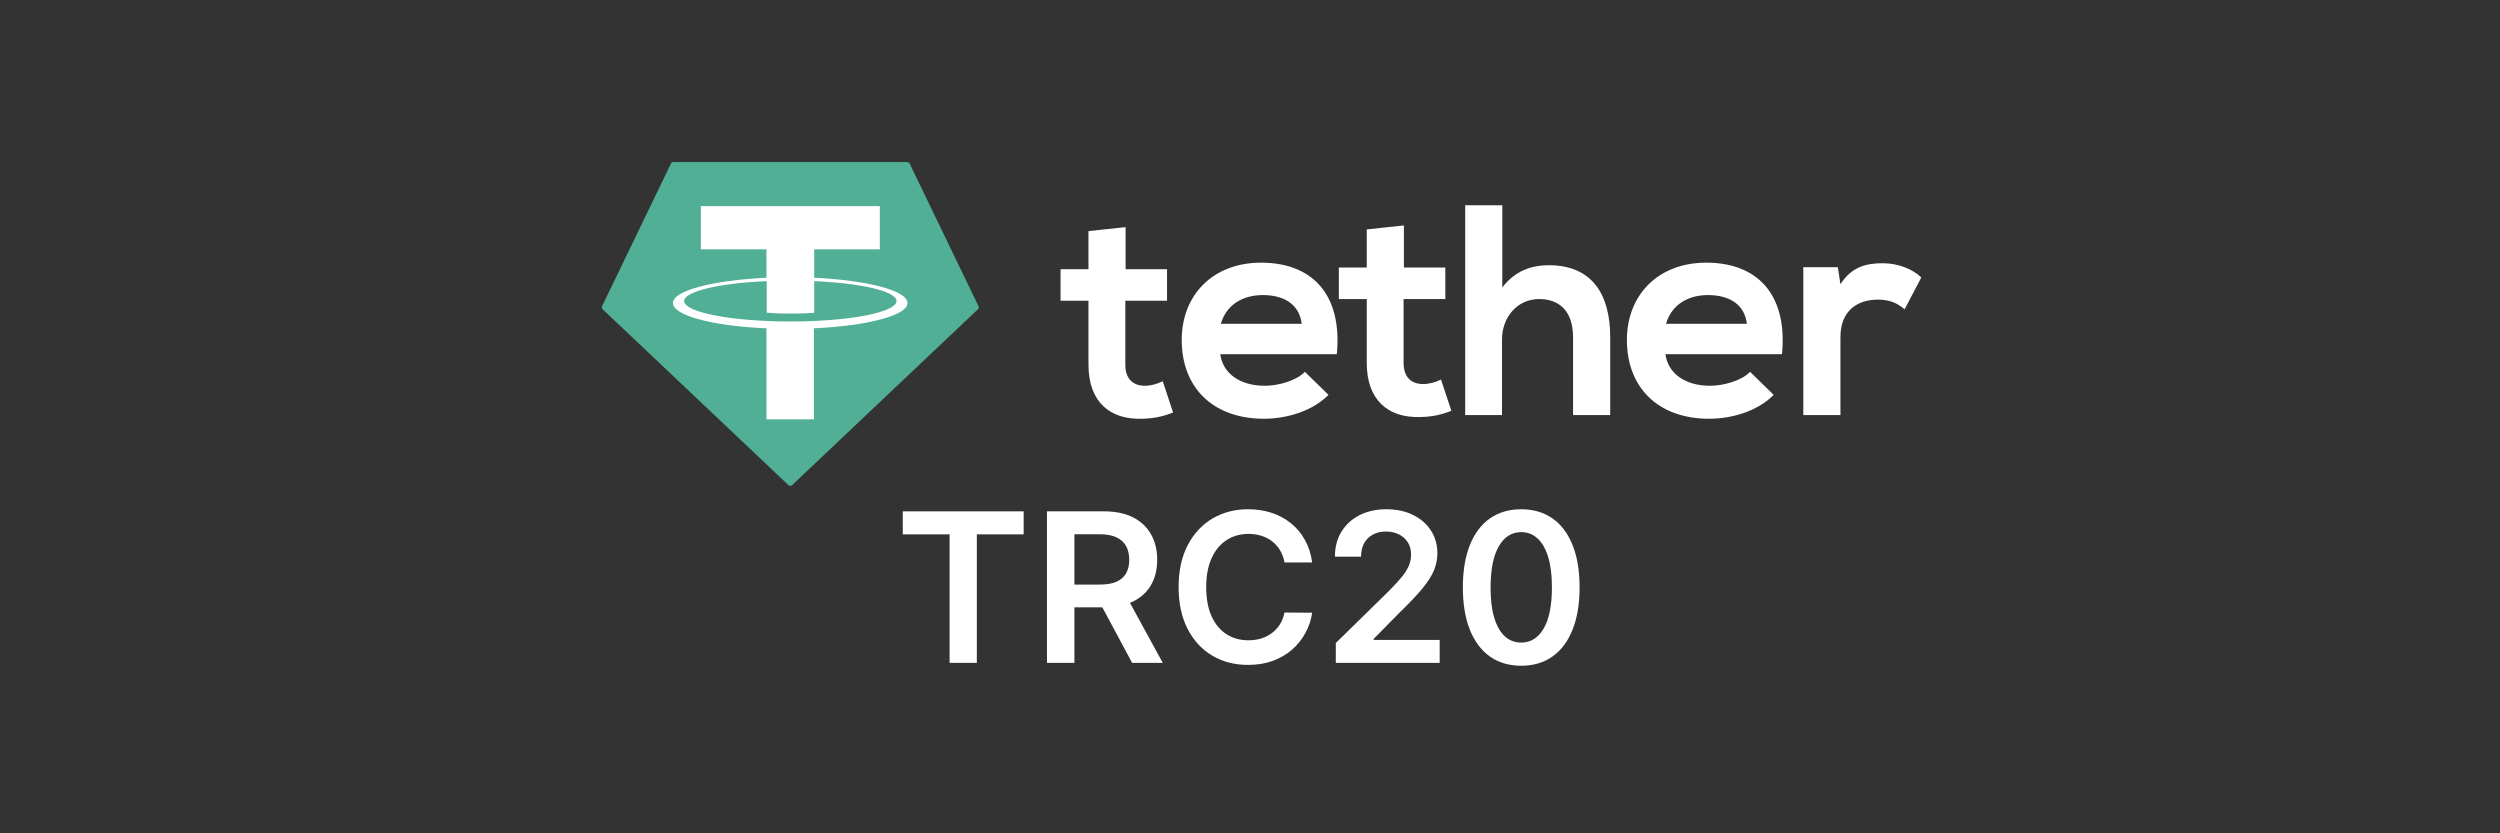 <svg width="108" height="36" viewBox="0 0 108 36" fill="none" xmlns="http://www.w3.org/2000/svg">
<rect x="0" y="0" width="108" height="36" fill="#333333" stroke="none"/>
<path d="M39 23.084V22.09H44.222V23.084H42.199V28.635H41.023V23.084H39Z" fill="white"/>
<path d="M45.229 28.635V22.09H47.684C48.186 22.09 48.608 22.177 48.949 22.352C49.292 22.526 49.551 22.771 49.726 23.087C49.903 23.4 49.991 23.765 49.991 24.183C49.991 24.603 49.902 24.967 49.723 25.276C49.546 25.583 49.285 25.82 48.94 25.989C48.594 26.155 48.17 26.238 47.668 26.238H45.919V25.254H47.508C47.802 25.254 48.043 25.213 48.23 25.132C48.418 25.049 48.556 24.929 48.646 24.771C48.737 24.611 48.783 24.415 48.783 24.183C48.783 23.951 48.737 23.753 48.646 23.588C48.554 23.422 48.414 23.297 48.227 23.211C48.039 23.124 47.798 23.08 47.501 23.08H46.415V28.635H45.229ZM48.61 25.669L50.231 28.635H48.908L47.316 25.669H48.61Z" fill="white"/>
<path d="M56.685 24.298H55.49C55.456 24.102 55.393 23.928 55.301 23.777C55.21 23.624 55.096 23.494 54.959 23.387C54.823 23.28 54.667 23.201 54.493 23.147C54.32 23.092 54.134 23.064 53.933 23.064C53.578 23.064 53.262 23.154 52.987 23.333C52.712 23.51 52.497 23.77 52.342 24.113C52.186 24.453 52.108 24.87 52.108 25.362C52.108 25.863 52.186 26.285 52.342 26.628C52.499 26.969 52.715 27.227 52.987 27.401C53.262 27.574 53.577 27.66 53.93 27.66C54.126 27.66 54.309 27.635 54.48 27.584C54.653 27.53 54.807 27.452 54.943 27.35C55.082 27.248 55.198 27.122 55.292 26.973C55.388 26.824 55.454 26.653 55.49 26.462L56.685 26.468C56.64 26.779 56.544 27.071 56.394 27.344C56.247 27.616 56.054 27.857 55.816 28.066C55.577 28.273 55.298 28.435 54.978 28.552C54.659 28.667 54.304 28.724 53.914 28.724C53.339 28.724 52.825 28.591 52.374 28.325C51.922 28.059 51.566 27.674 51.306 27.171C51.046 26.668 50.916 26.065 50.916 25.362C50.916 24.657 51.047 24.054 51.309 23.553C51.572 23.05 51.928 22.666 52.38 22.399C52.832 22.133 53.343 22 53.914 22C54.279 22 54.617 22.051 54.931 22.153C55.244 22.256 55.523 22.406 55.768 22.604C56.013 22.8 56.214 23.041 56.372 23.326C56.532 23.61 56.636 23.934 56.685 24.298Z" fill="white"/>
<path d="M57.707 28.635V27.778L59.98 25.551C60.197 25.331 60.378 25.136 60.523 24.966C60.668 24.796 60.776 24.63 60.849 24.471C60.921 24.311 60.958 24.14 60.958 23.959C60.958 23.753 60.911 23.576 60.817 23.429C60.723 23.279 60.594 23.164 60.43 23.084C60.266 23.003 60.08 22.962 59.871 22.962C59.656 22.962 59.467 23.007 59.305 23.096C59.143 23.184 59.017 23.308 58.928 23.47C58.841 23.632 58.797 23.825 58.797 24.049H57.669C57.669 23.633 57.764 23.272 57.953 22.965C58.143 22.658 58.404 22.421 58.736 22.253C59.071 22.084 59.454 22 59.887 22C60.326 22 60.711 22.082 61.044 22.246C61.376 22.41 61.634 22.635 61.817 22.921C62.003 23.206 62.095 23.532 62.095 23.898C62.095 24.143 62.048 24.384 61.955 24.621C61.861 24.857 61.696 25.119 61.459 25.407C61.225 25.695 60.896 26.043 60.472 26.452L59.343 27.599V27.644H62.194V28.635H57.707Z" fill="white"/>
<path d="M65.716 28.76C65.19 28.76 64.738 28.626 64.361 28.36C63.986 28.092 63.697 27.705 63.495 27.2C63.295 26.693 63.195 26.082 63.195 25.369C63.197 24.655 63.298 24.048 63.498 23.547C63.701 23.044 63.989 22.66 64.364 22.396C64.742 22.132 65.192 22 65.716 22C66.24 22 66.691 22.132 67.068 22.396C67.445 22.66 67.734 23.044 67.934 23.547C68.137 24.05 68.238 24.657 68.238 25.369C68.238 26.084 68.137 26.696 67.934 27.203C67.734 27.708 67.445 28.094 67.068 28.36C66.693 28.626 66.243 28.76 65.716 28.76ZM65.716 27.759C66.125 27.759 66.448 27.558 66.685 27.155C66.923 26.75 67.043 26.155 67.043 25.369C67.043 24.849 66.988 24.412 66.88 24.058C66.771 23.704 66.618 23.438 66.419 23.259C66.221 23.078 65.987 22.988 65.716 22.988C65.309 22.988 64.988 23.19 64.751 23.595C64.515 23.997 64.395 24.589 64.393 25.369C64.391 25.891 64.443 26.329 64.55 26.685C64.659 27.041 64.812 27.31 65.01 27.491C65.208 27.67 65.444 27.759 65.716 27.759Z" fill="white"/>
<path d="M48.626 9.812V11.63H50.416V12.993H48.614V15.756C48.614 16.37 48.949 16.665 49.459 16.665C49.708 16.665 49.993 16.591 50.23 16.468L50.677 17.819C50.217 18.003 49.832 18.077 49.347 18.09C47.942 18.139 47.022 17.353 47.022 15.756V12.993H45.816V11.63H47.022V9.984L48.626 9.812ZM79.395 11.544L79.507 12.281C80.004 11.495 80.675 11.372 81.334 11.372C82.005 11.372 82.639 11.63 83 11.986L82.279 13.361C81.956 13.091 81.645 12.944 81.123 12.944C80.278 12.944 79.507 13.386 79.507 14.565V17.93H77.903V11.544H79.395ZM75.466 13.988C75.367 13.153 74.708 12.747 73.788 12.747C72.918 12.747 72.209 13.165 71.973 13.988H75.466ZM71.948 15.302C72.048 16.088 72.744 16.665 73.875 16.665C74.459 16.665 75.243 16.444 75.603 16.063L76.623 17.058C75.939 17.758 74.82 18.09 73.838 18.09C71.612 18.09 70.282 16.726 70.282 14.688C70.282 12.747 71.625 11.347 73.713 11.347C75.877 11.347 77.232 12.674 76.983 15.302H71.948ZM64.899 8.867V12.416C65.471 11.679 66.18 11.458 66.913 11.458C68.753 11.458 69.561 12.686 69.561 14.565V17.93H67.957V14.577C67.957 13.411 67.336 12.919 66.491 12.919C65.546 12.919 64.887 13.705 64.887 14.663V17.93H63.296V8.867H64.899ZM60.648 9.739V11.556H62.438V12.919H60.635V15.682C60.635 16.297 60.971 16.591 61.48 16.591C61.729 16.591 62.015 16.518 62.251 16.395L62.699 17.746C62.239 17.93 61.853 18.003 61.369 18.016C59.964 18.065 59.044 17.279 59.044 15.682V12.919H57.838V11.556H59.044V9.911L60.648 9.739ZM56.234 13.988C56.135 13.153 55.476 12.747 54.556 12.747C53.686 12.747 52.977 13.165 52.741 13.988H56.234ZM52.716 15.302C52.816 16.088 53.512 16.665 54.643 16.665C55.227 16.665 56.011 16.444 56.371 16.063L57.391 17.058C56.707 17.758 55.588 18.09 54.606 18.09C52.38 18.09 51.05 16.726 51.05 14.688C51.05 12.747 52.393 11.347 54.481 11.347C56.645 11.347 58 12.674 57.751 15.302H52.716Z" fill="white"/>
<path fill-rule="evenodd" clip-rule="evenodd" d="M28.981 7.074L26.01 13.226C25.985 13.275 25.998 13.325 26.035 13.361L34.053 20.951C34.103 21 34.178 21 34.227 20.951L42.246 13.361C42.283 13.325 42.296 13.263 42.271 13.226L39.3 7.074C39.275 7.037 39.237 7 39.188 7H29.093C29.043 7 28.994 7.025 28.981 7.074Z" fill="#50AF95"/>
<path fill-rule="evenodd" clip-rule="evenodd" d="M35.174 13.865C35.112 13.865 34.814 13.889 34.155 13.889C33.633 13.889 33.247 13.877 33.123 13.865C31.084 13.779 29.555 13.423 29.555 13.005C29.555 12.588 31.072 12.232 33.123 12.146V13.509C33.26 13.521 33.633 13.546 34.167 13.546C34.801 13.546 35.112 13.521 35.174 13.509V12.146C37.213 12.232 38.73 12.588 38.73 13.005C38.73 13.423 37.201 13.779 35.174 13.865ZM35.174 11.998V10.77H38.009V8.904H30.276V10.77H33.111V11.998C30.798 12.109 29.07 12.551 29.07 13.091C29.07 13.632 30.811 14.086 33.111 14.184V18.114H35.162V14.184C37.462 14.074 39.202 13.632 39.202 13.091C39.202 12.551 37.474 12.109 35.174 11.998Z" fill="white"/>
</svg>

